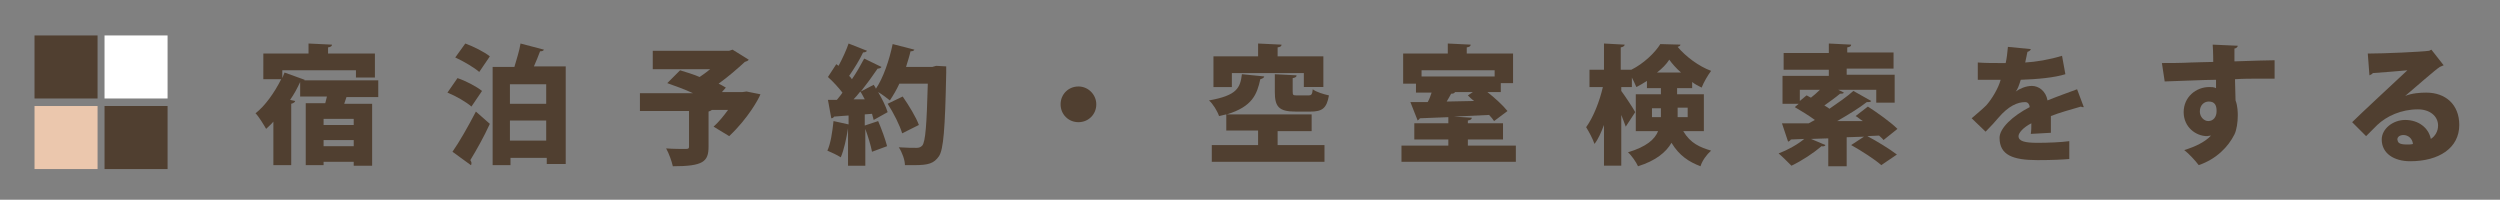 <?xml version="1.0" encoding="utf-8"?>
<!-- Generator: Adobe Illustrator 21.1.0, SVG Export Plug-In . SVG Version: 6.00 Build 0)  -->
<svg version="1.1" id="レイヤー_1" xmlns="http://www.w3.org/2000/svg" xmlns:xlink="http://www.w3.org/1999/xlink" x="0px"
	 y="0px" width="448.1px" height="35.8px" viewBox="0 0 448.1 35.8" style="enable-background:new 0 0 448.1 35.8;"
	 xml:space="preserve">
<rect x="0" y="0" width="448.1" height="35.8" fill="#808080" stroke="none"/>
<style type="text/css">
	.st0{fill:#503F30;}
	.st1{fill:#FFFFFF;}
	.st2{fill:#EBC7AD;}
</style>
<g>
	<path class="st0" d="M67.8,17.4h-5.7c-0.1,0.4-0.3,0.8-0.4,1.2h5v11.1h-3.3V29H58v0.6h-3.2V18.5h3.5c0.1-0.4,0.2-0.8,0.3-1.2h-4.8
		v-2.6c-0.5,1.1-1.1,2.2-1.8,3.2l0.9,0.2c0,0.2-0.3,0.4-0.7,0.5v11h-3.2v-7.8c-0.4,0.5-0.9,0.9-1.3,1.3c-0.4-0.7-1.3-2.2-1.9-2.8
		c1.7-1.3,3.4-3.7,4.6-6.1h-3.2V9.6h8.1V7.8L59.5,8c0,0.3-0.2,0.4-0.7,0.5v1.1h8.4v4.3h-3.4v-1.3H50.6V14l0.4-1l3.6,1.3
		c0,0,0,0.1-0.1,0.1h13.3V17.4z M63.4,22.4v-1.1H58v1.1H63.4z M58,26.2h5.4v-1.1H58V26.2z"/>
	<path class="st0" d="M82,14c1.5,0.5,3.4,1.5,4.4,2.3l-1.9,2.8c-0.9-0.8-2.8-1.9-4.3-2.5L82,14z M81.1,27.2c1.2-1.7,2.8-4.5,4.2-7.2
		l2.5,2.2c-1.1,2.4-2.4,4.7-3.5,6.5c0.1,0.2,0.2,0.3,0.2,0.5c0,0.2,0,0.3-0.1,0.4L81.1,27.2z M85.9,12.9c-0.9-0.8-2.8-1.9-4.3-2.6
		l1.8-2.5c1.4,0.5,3.4,1.5,4.4,2.3L85.9,12.9z M97.5,8.9c-0.1,0.2-0.3,0.3-0.7,0.3c-0.3,0.8-0.7,1.8-1.1,2.7h5.7v17.5h-3.4v-1.1
		h-6.5v1.3h-3.2V12h3.9c0.4-1.4,0.9-2.9,1.1-4.2L97.5,8.9z M97.9,15.1h-6.5v3.5h6.5V15.1z M91.4,25.2h6.5v-3.6h-6.5V25.2z"/>
	<path class="st0" d="M133.8,16.4l2.5,0.5c-0.3,0.8-2.2,4.3-5.6,7.5l-2.8-1.7c0.9-0.8,1.8-1.9,2.6-3h-2.9c-0.1,0.1-0.3,0.2-0.6,0.3
		v6.3c0,2.7-1,3.5-6.4,3.5c-0.2-0.9-0.7-2.3-1.2-3.2c1.2,0.1,3,0.1,3.5,0.1c0.5,0,0.6-0.1,0.6-0.4v-6.4h-8.8v-3.2h9.5
		c-1.5-0.7-3.2-1.3-4.6-1.8l2.3-2.3c1,0.3,2.3,0.7,3.5,1.2c0.6-0.4,1.3-0.9,1.9-1.4H117V9.1h13.7l0.6-0.2l2.9,1.8
		c-0.1,0.2-0.4,0.3-0.7,0.4c-1.3,1.2-2.9,2.6-4.7,3.9c0.5,0.2,0.9,0.5,1.3,0.7l-0.7,0.8h3.7L133.8,16.4z"/>
	<path class="st0" d="M167.8,11.8l1.8,0.1c0,0.3,0,0.7,0,1.1c-0.2,10.2-0.5,13.8-1.3,15c-0.9,1.3-1.9,1.6-4.4,1.6
		c-0.6,0-1.1,0-1.7,0c0-0.9-0.5-2.3-1.1-3.2c1.4,0.1,2.6,0.1,3.2,0.1c0.4,0,0.7-0.1,1-0.4c0.6-0.7,0.8-3.9,1-11.1h-5.1
		c-0.5,1.1-1.1,2.1-1.7,3c-0.5-0.4-1.4-1.1-2.1-1.5c0.7,1.2,1.4,2.6,1.7,3.6l-2.5,1.4c-0.1-0.3-0.2-0.7-0.3-1.1l-1.3,0.1v2l2.4-0.8
		c0.6,1.4,1.3,3.3,1.6,4.5l-2.7,1c-0.2-1.1-0.7-2.7-1.2-4.1v6.6h-3.1V23h0c-0.3,1.8-0.7,3.8-1.3,5.2c-0.6-0.4-1.7-0.9-2.4-1.2
		c0.6-1.3,0.9-3.4,1.1-5.3l2.7,0.6v-1.6c-1,0.1-1.8,0.1-2.6,0.2c-0.1,0.2-0.3,0.3-0.5,0.3l-0.6-3.3h1.6c0.3-0.4,0.7-0.8,1-1.3
		c-0.7-0.9-1.7-2-2.6-2.8l1.5-2.3l0.4,0.3c0.7-1.3,1.4-2.8,1.8-4l3.3,1.3c-0.1,0.2-0.4,0.3-0.7,0.3c-0.6,1.3-1.6,2.9-2.5,4.2
		c0.2,0.2,0.4,0.4,0.5,0.6c0.9-1.3,1.6-2.6,2.2-3.7L158,12c-0.1,0.2-0.4,0.3-0.7,0.3c-0.8,1.2-1.9,2.7-3,4.1h0
		c0.8-0.4,1.5-0.8,2.3-1.2c0.1,0.2,0.3,0.4,0.4,0.7c1.3-1.9,2.4-5.1,3-8l3.9,1c-0.1,0.2-0.3,0.3-0.7,0.3c-0.2,0.9-0.5,1.8-0.8,2.8
		h4.7L167.8,11.8z M155,17.8c-0.3-0.5-0.5-1-0.8-1.4c-0.4,0.5-0.8,1-1.2,1.4L155,17.8z M161.7,23.9c-0.4-1.4-1.5-3.6-2.6-5.3
		l2.7-1.3c1.1,1.6,2.4,3.7,2.9,5.1L161.7,23.9z"/>
	<path class="st0" d="M196.5,18.7c0,1.8-1.4,3.2-3.2,3.2s-3.2-1.4-3.2-3.2s1.4-3.2,3.2-3.2C195.1,15.5,196.5,17,196.5,18.7z"/>
	<path class="st0" d="M229,23.4v2.6h8.4v3h-20.2v-3h8.3v-2.6h-5.7v-2.9c-0.4,0.1-0.9,0.2-1.3,0.3c-0.3-0.9-1.1-2.2-1.8-2.8
		c5.1-0.9,5.6-2.3,5.9-4.7l4,0.4c0,0.2-0.3,0.4-0.7,0.5c-0.6,2.7-1.4,4.9-6,6.3h15.2v3H229z M220.8,13.1v2.5h-3.3v-5.5h8V7.8
		l4.2,0.2c0,0.3-0.2,0.4-0.7,0.5v1.6h8.2v5.5h-3.5v-2.5H220.8z M228.4,13.3l4,0.2c0,0.3-0.2,0.4-0.7,0.5v2.4c0,0.7,0.1,0.7,0.9,0.7
		h1.9c0.6,0,0.7-0.2,0.8-1.1c0.6,0.5,2,0.9,2.9,1.1c-0.4,2.3-1.2,2.9-3.3,2.9h-2.7c-3,0-3.7-0.9-3.7-3.5V13.3z"/>
	<path class="st0" d="M263.1,26.1h8.6V29h-20.5v-2.9h8.4V25h-6.1v-2.9h6.1V21l-5.1,0.2c-0.1,0.2-0.3,0.3-0.4,0.4l-1.3-3.3
		c0.9,0,1.9,0,3.1,0c0.3-0.5,0.5-1.1,0.7-1.7h-2.8v-1.6h-2.3V9.6h8V7.8l4.1,0.2c0,0.3-0.2,0.4-0.7,0.5v1.1h8.3v5.3H269v1.6h-2.4
		c1.4,1.1,2.8,2.4,3.6,3.4l-2.4,1.8c-0.2-0.3-0.5-0.7-0.9-1.1c-2.1,0.1-4.3,0.2-6.3,0.3v0l3.2,0.2c0,0.3-0.2,0.4-0.7,0.5v0.5h6.3V25
		h-6.3V26.1z M267.9,12.6h-13.1v1.1h13.1V12.6z M264,16.5h-3.2c-0.1,0.2-0.3,0.3-0.7,0.3c-0.2,0.4-0.5,0.9-0.8,1.4
		c1.6,0,3.2-0.1,4.9-0.1c-0.4-0.3-0.8-0.7-1.1-1L264,16.5z"/>
	<path class="st0" d="M305.5,23.5h-3.8c1.3,2.2,3,2.9,5,3.5c-0.8,0.7-1.6,1.8-1.9,2.8c-2.1-0.8-3.8-1.9-5.2-4.2
		c-1,1.7-2.8,3.2-6,4.2c-0.3-0.7-1.2-2-1.8-2.5c3.3-1,4.8-2.3,5.4-3.8h-4v-6.6h4.5v-1.1h-2.5v-1.3c-0.6,0.4-1.3,0.8-1.9,1.1
		c-0.2-0.5-0.5-1.1-0.8-1.7v1.7h-1.9v0.7c0.6,0.8,2.2,3.2,2.5,3.8l-1.7,2.6c-0.2-0.6-0.5-1.3-0.8-2.1v9.1h-3.1v-7.3
		c-0.5,1.3-1,2.5-1.7,3.4c-0.3-0.9-1-2.2-1.5-3c1.3-1.8,2.4-4.6,3-7.2h-2.4v-3.1h2.6V7.8l3.7,0.2c0,0.2-0.2,0.4-0.7,0.5v4h1.9v0
		c2.2-1.1,4.2-3,5.2-4.6l3.6,0.1c0,0.2-0.2,0.3-0.5,0.4c1.4,1.7,3.8,3.5,6,4.3c-0.6,0.8-1.3,2-1.7,3c-0.6-0.3-1.2-0.6-1.7-1v1.1
		h-2.7v1.1h4.8V23.5z M296.1,21h1.6v-1.6h-1.6V21z M301.3,13c-0.9-0.8-1.6-1.6-2.1-2.3c-0.5,0.8-1.3,1.6-2.2,2.3H301.3z M302.5,19.3
		h-1.8V21h1.8V19.3z"/>
	<path class="st0" d="M337.6,25.1c-0.2-0.3-0.5-0.5-0.8-0.8l-2.1,0.1c1.7,0.9,4,2.3,5.3,3.3l-2.8,1.9c-1.1-1-3.6-2.6-5.4-3.6
		l2.3-1.5l-3.1,0.1v5.2h-3.3v-5l-3.1,0.1l2.6,1.1c-0.1,0.2-0.4,0.3-0.7,0.2c-1.4,1.2-3.5,2.6-5.4,3.5c-0.6-0.6-1.7-1.7-2.3-2.2
		c1.6-0.6,3.4-1.6,4.6-2.6l-2.4,0.1c-0.1,0.2-0.3,0.3-0.5,0.4l-1.1-3.3h4.8l1.1-0.6c-1.1-0.8-2.4-1.6-3.6-2.3l0.7-0.6h-2.9v-5h8.3
		v-1.1h-8.1V9.5h8.1V7.8l4,0.2c0,0.3-0.2,0.4-0.7,0.5v0.9h8.3v2.9H331v1.1h8.6v5h-3.3v-2.3h-6.8l1,0.5c-0.1,0.2-0.4,0.2-0.7,0.2
		c-0.7,0.6-1.8,1.4-2.8,2.1c0.3,0.2,0.7,0.4,0.9,0.6c1.6-1.1,3.2-2.2,4.3-3.2l3.2,1.8c-0.1,0.2-0.4,0.2-0.8,0.2
		c-1.4,1.1-3.4,2.3-5.3,3.4l4.6,0c-0.5-0.3-0.9-0.7-1.3-0.9l2.2-1.7c1.7,1.1,4.1,2.8,5.3,4L337.6,25.1z M322.6,16.1v2l1.2-1
		c0.3,0.1,0.5,0.3,0.8,0.4c0.5-0.4,1.1-0.9,1.6-1.4H322.6z"/>
	<path class="st0" d="M373.5,19.2c-0.1,0-0.1,0-0.2,0c-0.1,0-0.2,0-0.3-0.1c-1.7,0.5-3.9,1.1-5.4,1.7c0,0.4,0,0.9,0,1.4s0,1,0,1.6
		L364,24c0.1-0.7,0.1-1.3,0.1-1.9c-1.4,0.7-2.3,1.7-2.3,2.3c0,0.9,1.1,1.2,3.4,1.2c1.9,0,4.3-0.1,5.7-0.3l0,3.2
		c-1.1,0.1-3,0.2-5.7,0.2c-4.4,0-6.8-0.9-6.8-4c0-1.7,2.3-3.9,5.4-5.5c0-0.3-0.2-0.9-0.8-0.9c-1.4,0-3,0.7-4.8,2.8
		c-0.5,0.6-1.3,1.5-2.3,2.5l-2.5-2.4c0.8-0.7,1.9-1.6,2.6-2.3c1-1.1,2.2-3.1,2.6-4.6c-0.8,0-1.2,0-2.3,0c-0.6,0-1.3,0-1.8,0v-3.1
		c1.2,0.1,2.9,0.1,3.9,0.1l1.1,0c0.2-0.9,0.3-1.8,0.4-2.9l4.1,0.4c0,0.2-0.3,0.4-0.6,0.5c-0.1,0.6-0.3,1.3-0.4,1.9
		c1.9-0.1,4.3-0.5,6.6-1.2l0.6,3.3c-1.9,0.6-4.9,0.9-8,1c-0.3,1-0.6,1.8-0.9,2.1h0c0.7-0.5,1.8-1,2.9-1c1.2,0,2.5,0.9,2.8,2.6
		c1.7-0.7,3.7-1.4,5.3-2L373.5,19.2z"/>
	<path class="st0" d="M387.5,11.3c1.4,0,3.4,0,5.3-0.1c1,0,2.5-0.1,3.9-0.1c0,0,0-1.9-0.1-3.1l4.5,0.2c0,0.2-0.3,0.5-0.6,0.5
		c0,0.3,0,1.9,0,2.3c3.1-0.1,6.1-0.2,7.2-0.2v3.3c-0.7,0-1.8,0-3,0c-1.2,0-2.6,0-4.1,0.1c0,0.6,0.1,3.4,0.1,3.8
		c0.4,1,0.4,2.3,0.4,2.7c0,1.2-0.2,2.6-0.6,3.4c-1.1,2.2-3.2,4.4-6.4,5.5c-0.6-0.8-1.8-2.1-2.6-2.7c2-0.6,3.8-1.5,4.8-2.6
		c-0.2,0-0.6,0.1-0.7,0.1c-2,0-4.2-1.6-4.2-4.3c0-2.7,2.2-4.5,4.6-4.5c0.4,0,0.8,0,1.2,0.2c0-0.2,0-1.3,0-1.5c-2,0-8.5,0.3-9.2,0.3
		L387.5,11.3z M397.3,19.9c0-1-0.3-1.7-1.4-1.7c-0.8,0-1.6,0.6-1.6,1.8c0,1,0.8,1.7,1.5,1.7C396.7,21.7,397.3,21,397.3,19.9z"/>
	<path class="st0" d="M431.1,17.2c1.2-0.5,2.7-0.6,3.8-0.6c3.4,0,5.9,2.1,5.9,5.8c0,4.1-3.6,6.5-8.8,6.5c-2.9,0-5.1-1.4-5.1-3.9
		c0-1.9,2-3.5,4.2-3.5c2.4,0,4.2,1.4,4.6,3.4c0.8-0.5,1.3-1.4,1.3-2.4c0-1.7-1.5-2.9-3.6-2.9c-3,0-5.6,1.2-7.3,2.8
		c-0.5,0.5-1.4,1.4-2,2l-2.5-2.5c1.4-1.4,6.9-6.5,9.9-9.3c-1,0.1-4.7,0.4-6.2,0.5c-0.1,0.2-0.4,0.3-0.6,0.4l-0.3-3.9
		c2.9,0,9.6-0.3,11-0.5l0.4-0.2l2.2,2.8c-0.2,0.1-0.5,0.2-0.7,0.3C436.4,12.6,433.1,15.5,431.1,17.2L431.1,17.2z M431.4,25.9
		c0.3,0,0.9,0,1.1-0.1c-0.1-1-0.9-1.6-1.7-1.6c-0.6,0-1.1,0.3-1.1,0.8C429.8,25.5,429.9,25.9,431.4,25.9z"/>
</g>
<g>
	
		<rect x="6.1" y="6.4" transform="matrix(-1 -1.224647e-16 1.224647e-16 -1 23.587 24.053)" class="st0" width="11.3" height="11.3"/>
	
		<rect x="18.7" y="6.4" transform="matrix(-1 -1.224647e-16 1.224647e-16 -1 48.736 24.053)" class="st1" width="11.3" height="11.3"/>
	
		<rect x="6.1" y="18.9" transform="matrix(-1 -1.224647e-16 1.224647e-16 -1 23.587 49.201)" class="st2" width="11.3" height="11.3"/>
	
		<rect x="18.7" y="18.9" transform="matrix(-1 -1.224647e-16 1.224647e-16 -1 48.736 49.201)" class="st0" width="11.3" height="11.3"/>
</g>
</svg>
